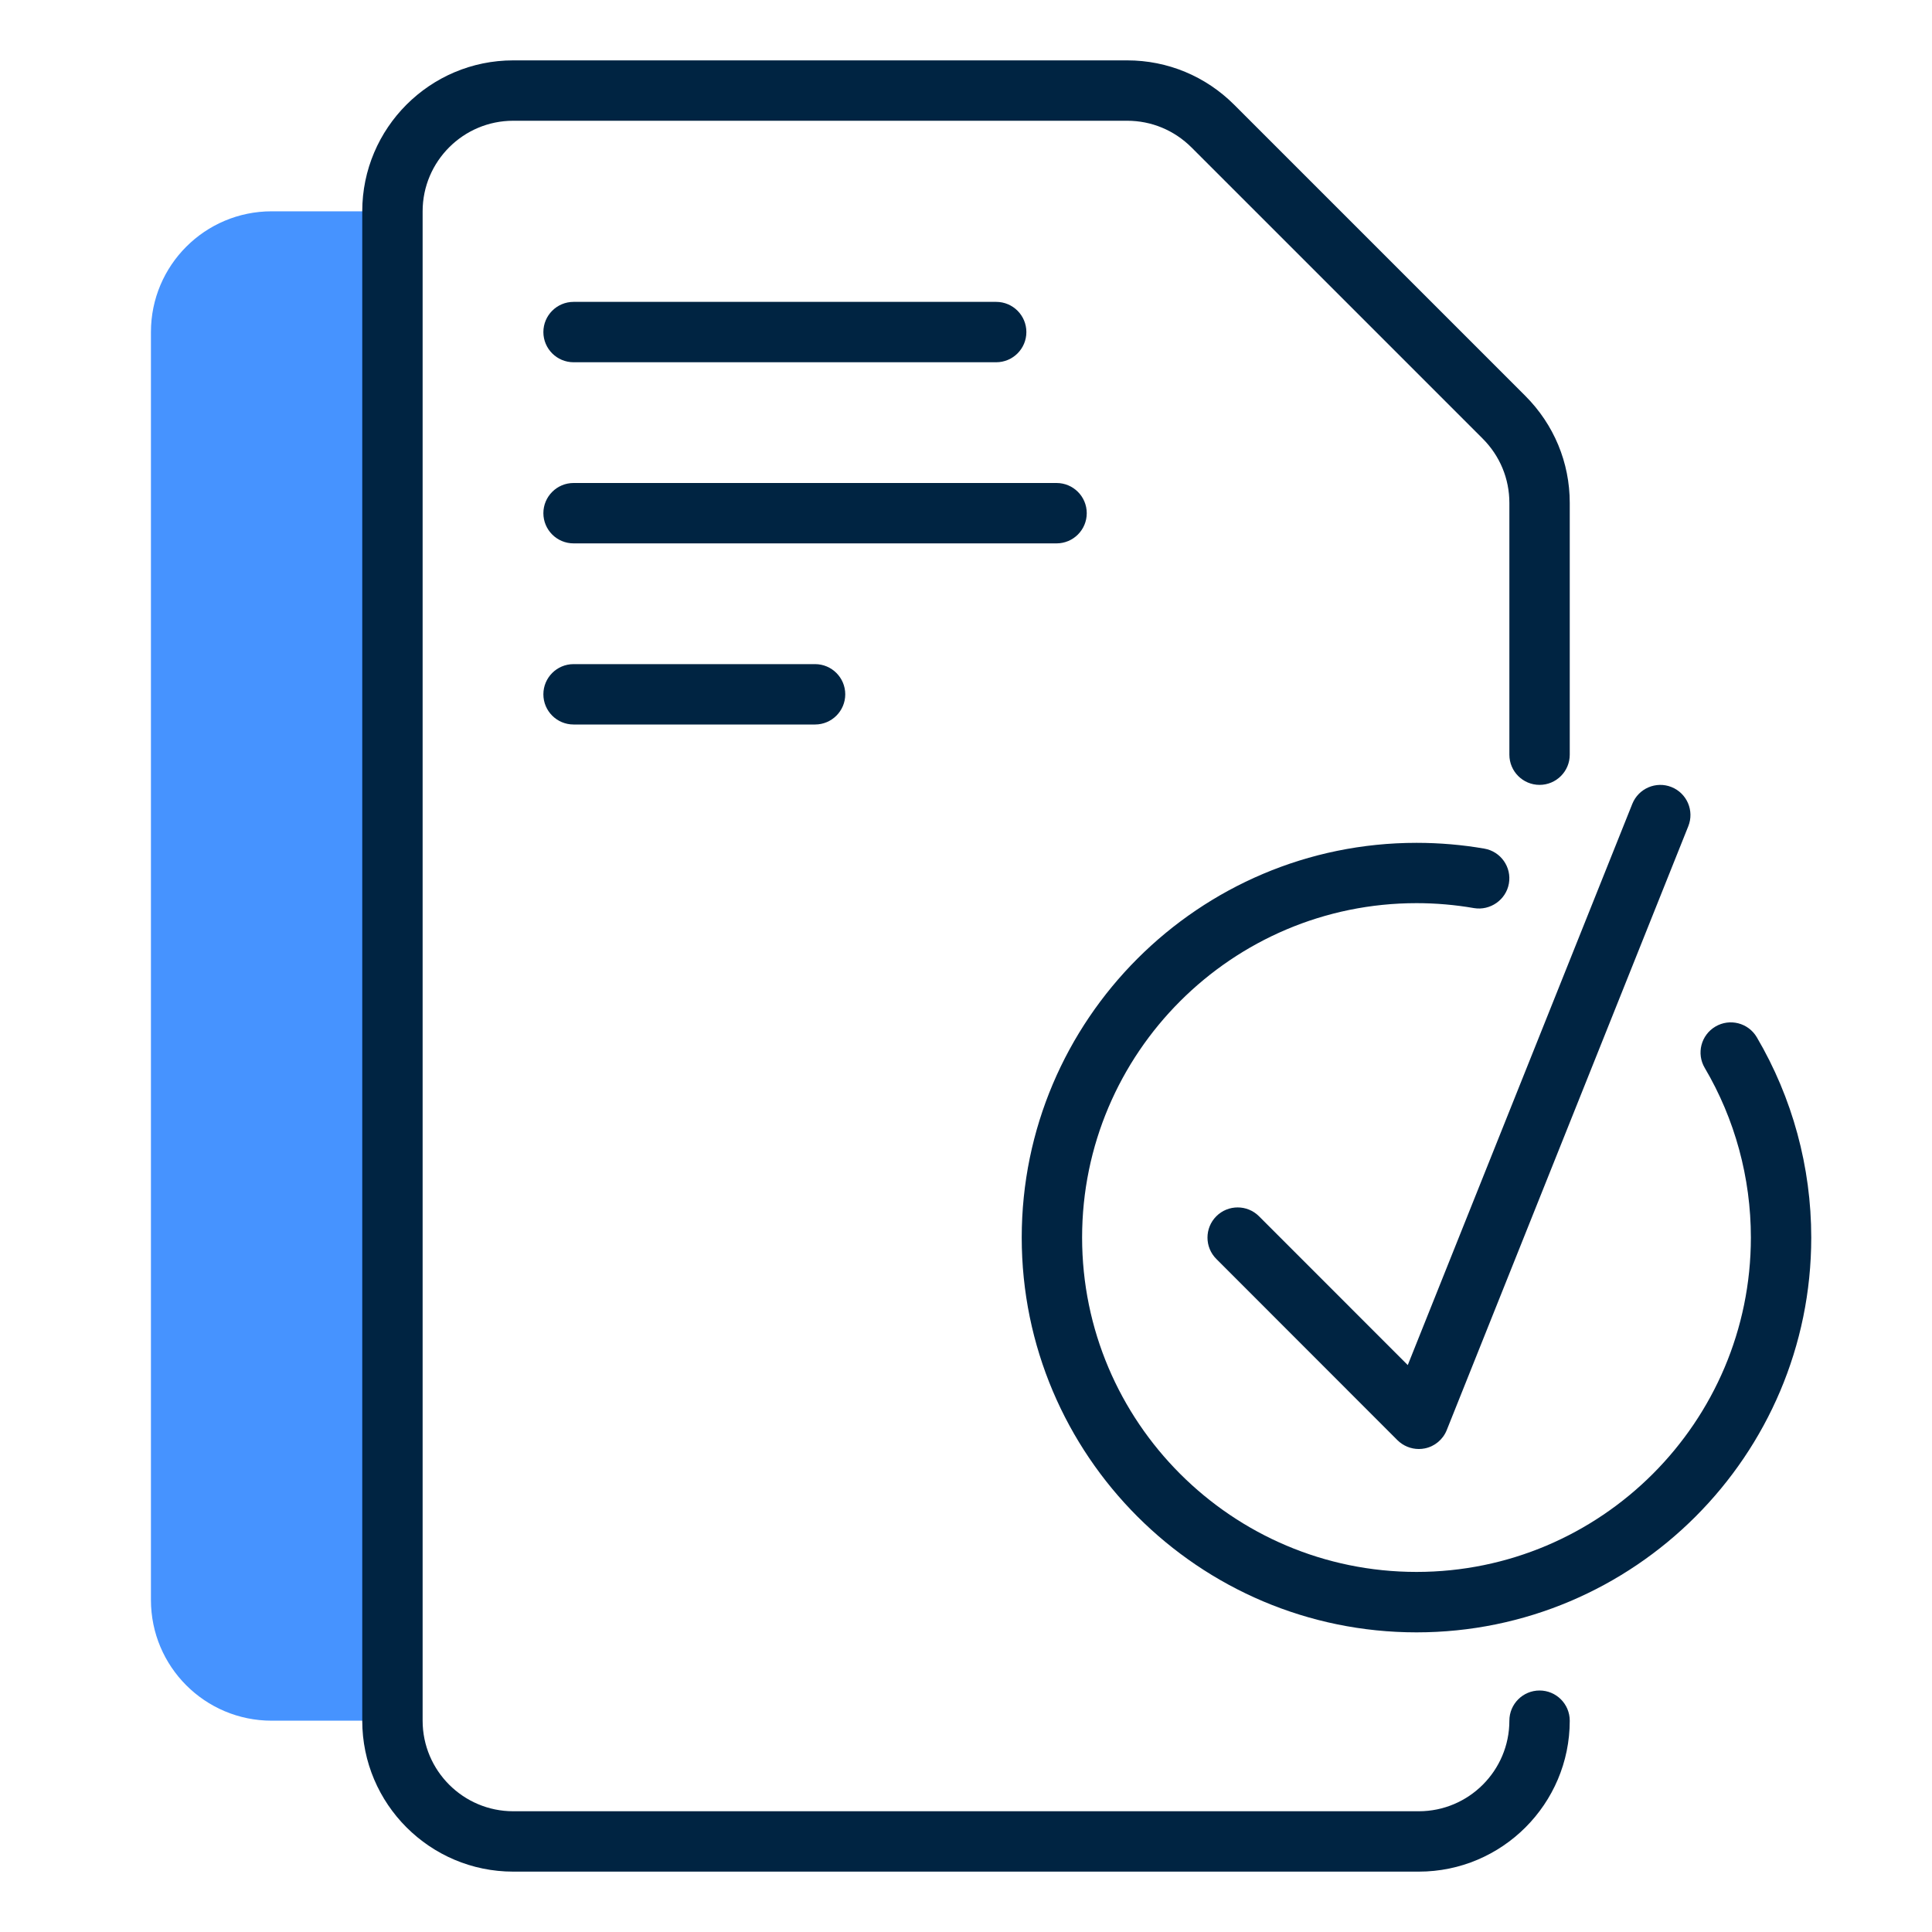 <svg enable-background="new 0 0 32 32" viewBox="0 0 32 32" xmlns="http://www.w3.org/2000/svg"><g id="guide" display="none"><g display="inline" fill="#009fe3"><path d="m30 29h-28c-1.105 0-2-.895-2-2v-22c0-1.105.895-2 2-2h28c1.105 0 2 .895 2 2v22c0 1.105-.895 2-2 2z" opacity=".2"/><path d="m29 2v28c0 1.105-.895 2-2 2h-22c-1.105 0-2-.895-2-2v-28c0-1.105.895-2 2-2h22c1.105 0 2 .895 2 2z" opacity=".2"/></g></g><g id="icon_x5F_light" display="none"><g display="inline"><g><path d="m23.5 31h-15c-1.379 0-2.5-1.122-2.5-2.5v-25c0-1.378 1.121-2.5 2.5-2.5h10.17c.669 0 1.299.262 1.773.736l4.82 4.82c.475.475.737 1.105.737 1.774v4.17c0 .276-.224.5-.5.5s-.5-.224-.5-.5v-4.17c0-.402-.157-.78-.443-1.066l-4.82-4.82c-.287-.287-.666-.444-1.067-.444h-10.17c-.827 0-1.5.673-1.5 1.5v25c0 .827.673 1.5 1.5 1.5h15c.827 0 1.5-.673 1.5-1.5 0-.276.224-.5.5-.5s.5.224.5.5c0 1.378-1.121 2.5-2.5 2.5z" fill="#1d1d1b"/></g><g><path d="m4.5 29c-1.379 0-2.5-1.122-2.5-2.5v-21c0-1.378 1.121-2.5 2.5-2.5.276 0 .5.224.5.5s-.224.5-.5.5c-.827 0-1.5.673-1.5 1.5v21c0 .827.673 1.5 1.5 1.5.276 0 .5.224.5.5s-.224.5-.5.5z" fill="#1d1d1b"/></g><g><path d="m16.5 6h-7c-.276 0-.5-.224-.5-.5s.224-.5.5-.5h7c.276 0 .5.224.5.5s-.224.5-.5.5z" fill="#1d1d1b"/></g><g><path d="m17.5 9h-8c-.276 0-.5-.224-.5-.5s.224-.5.5-.5h8c.276 0 .5.224.5.5s-.224.5-.5.5z" fill="#1d1d1b"/></g><g><path d="m13.5 12h-4c-.276 0-.5-.224-.5-.5s.224-.5.5-.5h4c.276 0 .5.224.5.5s-.224.5-.5.5z" fill="#1d1d1b"/></g><g><path d="m23.462 27.037c-3.605 0-6.539-2.933-6.539-6.539 0-3.605 2.934-6.538 6.539-6.538.378 0 .757.032 1.124.096.271.047.454.306.406.578s-.311.452-.578.407c-.311-.054-.631-.082-.952-.082-3.055 0-5.539 2.484-5.539 5.538s2.484 5.539 5.539 5.539c3.054 0 5.538-2.484 5.538-5.539 0-.99-.264-1.961-.764-2.809-.141-.238-.062-.544.177-.685.237-.14.544-.062.685.177.59 1.003.902 2.15.902 3.318 0 3.606-2.933 6.539-6.538 6.539z" fill="#1d1d1b"/></g><g><path d="m23.5 24c-.131 0-.259-.052-.354-.146l-3-3.002c-.195-.195-.195-.512 0-.707s.512-.195.707 0l2.464 2.465 3.719-9.295c.103-.257.394-.381.649-.279.257.103.381.394.278.65l-4 10c-.062.156-.199.271-.363.304-.033.007-.067.01-.1.01z" fill="#1d1d1b"/></g></g></g><g id="icon_x5F_bold_00000036225723645940723810000003738561331128402077_" display="none"><g display="inline"><g><path d="m3.25 26.5v-21c0-.689.561-1.25 1.25-1.25h1.25v23.5h-1.25c-.689 0-1.25-.561-1.25-1.25z" fill="#1d1d1b"/></g><g><path d="m24.5 23.25c-.199 0-.39-.079-.53-.22l-3-3.002c-.293-.293-.293-.768 0-1.061s.768-.292 1.061 0l2.47 2.471 6.47-6.469c.293-.293.768-.293 1.061 0s.293.768 0 1.061l-7 7c-.142.141-.333.22-.532.22z" fill="#1d1d1b"/></g><g><path d="m23.462 28.037c-4.157 0-7.539-3.382-7.539-7.539s3.382-7.538 7.539-7.538c.44 0 .869.046 1.288.118v-4.748c0-.335-.132-.651-.37-.89l-4.82-4.82c-.239-.239-.555-.37-.89-.37h-10.17c-.689 0-1.25.561-1.25 1.25v25c0 .689.561 1.25 1.25 1.25h15c.689 0 1.25-.561 1.25-1.25v-.582c-.419.073-.848.119-1.288.119zm-12.962-22.287h6.5c.414 0 .75.336.75.75s-.336.75-.75.75h-6.5c-.414 0-.75-.336-.75-.75s.336-.75.75-.75zm0 3h7.5c.414 0 .75.336.75.75s-.336.75-.75.75h-7.5c-.414 0-.75-.336-.75-.75s.336-.75.75-.75zm3.5 4.5h-3.5c-.414 0-.75-.336-.75-.75s.336-.75.75-.75h3.5c.414 0 .75.336.75.75s-.336.75-.75.75z" fill="#1d1d1b"/></g><g><path d="m26.091 24.091c-.425.425-.99.659-1.591.659s-1.166-.234-1.591-.659l-3-3.002c-.425-.425-.659-.99-.659-1.591 0-.602.234-1.167.66-1.592.423-.424.988-.658 1.59-.658.6 0 1.165.234 1.59.658l1.41 1.411 3.157-3.156c-1.087-1.051-2.564-1.701-4.195-1.701-3.335 0-6.038 2.703-6.038 6.038s2.703 6.038 6.038 6.038c3.27 0 5.926-2.601 6.029-5.845z" fill="#1d1d1b"/></g></g></g><g id="icon_x5F_color" display="none"><g display="inline"><g><path d="m25.5 28.5c0 1.1-.9 2-2 2h-15c-1.1 0-2-.9-2-2v-25c0-1.1.9-2 2-2h10.17c.53 0 1.04.21 1.42.59l4.82 4.82c.38.38.59.89.59 1.42v4.17z" fill="#f4f4f6"/></g><g><path d="m23.5 31h-15c-1.379 0-2.5-1.122-2.5-2.5v-25c0-1.378 1.121-2.5 2.5-2.5h10.17c.669 0 1.299.262 1.773.736l4.82 4.82c.475.475.737 1.105.737 1.774v20.17c0 1.378-1.121 2.5-2.5 2.5zm-15-29c-.827 0-1.5.673-1.5 1.5v25c0 .827.673 1.5 1.5 1.5h15c.827 0 1.5-.673 1.5-1.5v-20.17c0-.402-.157-.78-.443-1.066l-4.82-4.82c-.287-.287-.666-.444-1.067-.444z" fill="#002442"/></g><g><path d="m4.5 28.5c-1.105 0-2-.895-2-2v-21c0-1.105.895-2 2-2h2v25z" fill="#005edf"/></g><g><path d="m6.5 29h-2c-1.379 0-2.5-1.122-2.5-2.5v-21c0-1.378 1.121-2.5 2.5-2.5h2c.276 0 .5.224.5.5v25c0 .276-.224.5-.5.5zm-2-25c-.827 0-1.5.673-1.5 1.5v21c0 .827.673 1.5 1.5 1.5h1.5v-24z" fill="#002442"/></g><g><path d="m16.5 6h-7c-.276 0-.5-.224-.5-.5s.224-.5.5-.5h7c.276 0 .5.224.5.5s-.224.5-.5.5z" fill="#002442"/></g><g><path d="m17.5 9h-8c-.276 0-.5-.224-.5-.5s.224-.5.5-.5h8c.276 0 .5.224.5.5s-.224.5-.5.5z" fill="#002442"/></g><g><path d="m13.5 12h-4c-.276 0-.5-.224-.5-.5s.224-.5.5-.5h4c.276 0 .5.224.5.5s-.224.5-.5.5z" fill="#002442"/></g><g><circle cx="23.462" cy="20.498" fill="#ffd321" r="6.038"/></g><g><path d="m23.462 27.037c-3.605 0-6.539-2.933-6.539-6.539 0-3.605 2.934-6.538 6.539-6.538s6.538 2.933 6.538 6.538c0 3.606-2.933 6.539-6.538 6.539zm0-12.077c-3.055 0-5.539 2.484-5.539 5.538s2.484 5.539 5.539 5.539c3.054 0 5.538-2.484 5.538-5.539 0-3.054-2.484-5.538-5.538-5.538z" fill="#002442"/></g><g><path d="m23.5 24c-.132 0-.26-.052-.354-.146l-3-3.002c-.195-.195-.195-.512 0-.707s.512-.195.707 0l2.599 2.601 6.281-8.106c.171-.218.483-.258.702-.089.218.169.258.483.089.701l-6.629 8.555c-.088.114-.221.184-.364.193-.01 0-.02 0-.031 0z" fill="#002442"/></g></g></g><g id="icon_x5F_duotone"><g><g><path d="m4.5 28.5c-1.105 0-2-.895-2-2v-21c0-1.105.895-2 2-2h2v25z" fill="#4693ff"/></g><g><path d="m23.5 31h-15c-1.379 0-2.5-1.122-2.5-2.5v-25c0-1.378 1.121-2.5 2.5-2.5h10.17c.669 0 1.299.262 1.773.736l4.82 4.82c.475.475.737 1.105.737 1.774v4.17c0 .276-.224.5-.5.5s-.5-.224-.5-.5v-4.17c0-.402-.157-.78-.443-1.066l-4.82-4.82c-.287-.287-.666-.444-1.067-.444h-10.17c-.827 0-1.5.673-1.5 1.5v25c0 .827.673 1.5 1.5 1.5h15c.827 0 1.5-.673 1.5-1.5 0-.276.224-.5.5-.5s.5.224.5.5c0 1.378-1.121 2.5-2.5 2.5z" fill="#002442"/></g><g><path d="m16.5 6h-7c-.276 0-.5-.224-.5-.5s.224-.5.5-.5h7c.276 0 .5.224.5.5s-.224.5-.5.5z" fill="#002442"/></g><g><path d="m17.5 9h-8c-.276 0-.5-.224-.5-.5s.224-.5.5-.5h8c.276 0 .5.224.5.5s-.224.5-.5.5z" fill="#002442"/></g><g><path d="m13.5 12h-4c-.276 0-.5-.224-.5-.5s.224-.5.5-.5h4c.276 0 .5.224.5.5s-.224.5-.5.5z" fill="#002442"/></g><g><path d="m23.462 27.037c-3.605 0-6.539-2.933-6.539-6.539 0-3.605 2.934-6.538 6.539-6.538.378 0 .757.032 1.124.096.271.047.454.306.406.578s-.311.452-.578.407c-.311-.054-.631-.082-.952-.082-3.055 0-5.539 2.484-5.539 5.538s2.484 5.539 5.539 5.539c3.054 0 5.538-2.484 5.538-5.539 0-.99-.264-1.961-.764-2.809-.141-.238-.062-.544.177-.685.237-.14.544-.062.685.177.59 1.003.902 2.15.902 3.318 0 3.606-2.933 6.539-6.538 6.539z" fill="#002442"/></g><g><path d="m23.5 24c-.131 0-.259-.052-.354-.146l-3-3.002c-.195-.195-.195-.512 0-.707s.512-.195.707 0l2.464 2.465 3.719-9.295c.103-.257.394-.381.649-.279.257.103.381.394.278.65l-4 10c-.062.156-.199.271-.363.304-.033.007-.067.01-.1.01z" fill="#002442"/></g></g></g></svg>